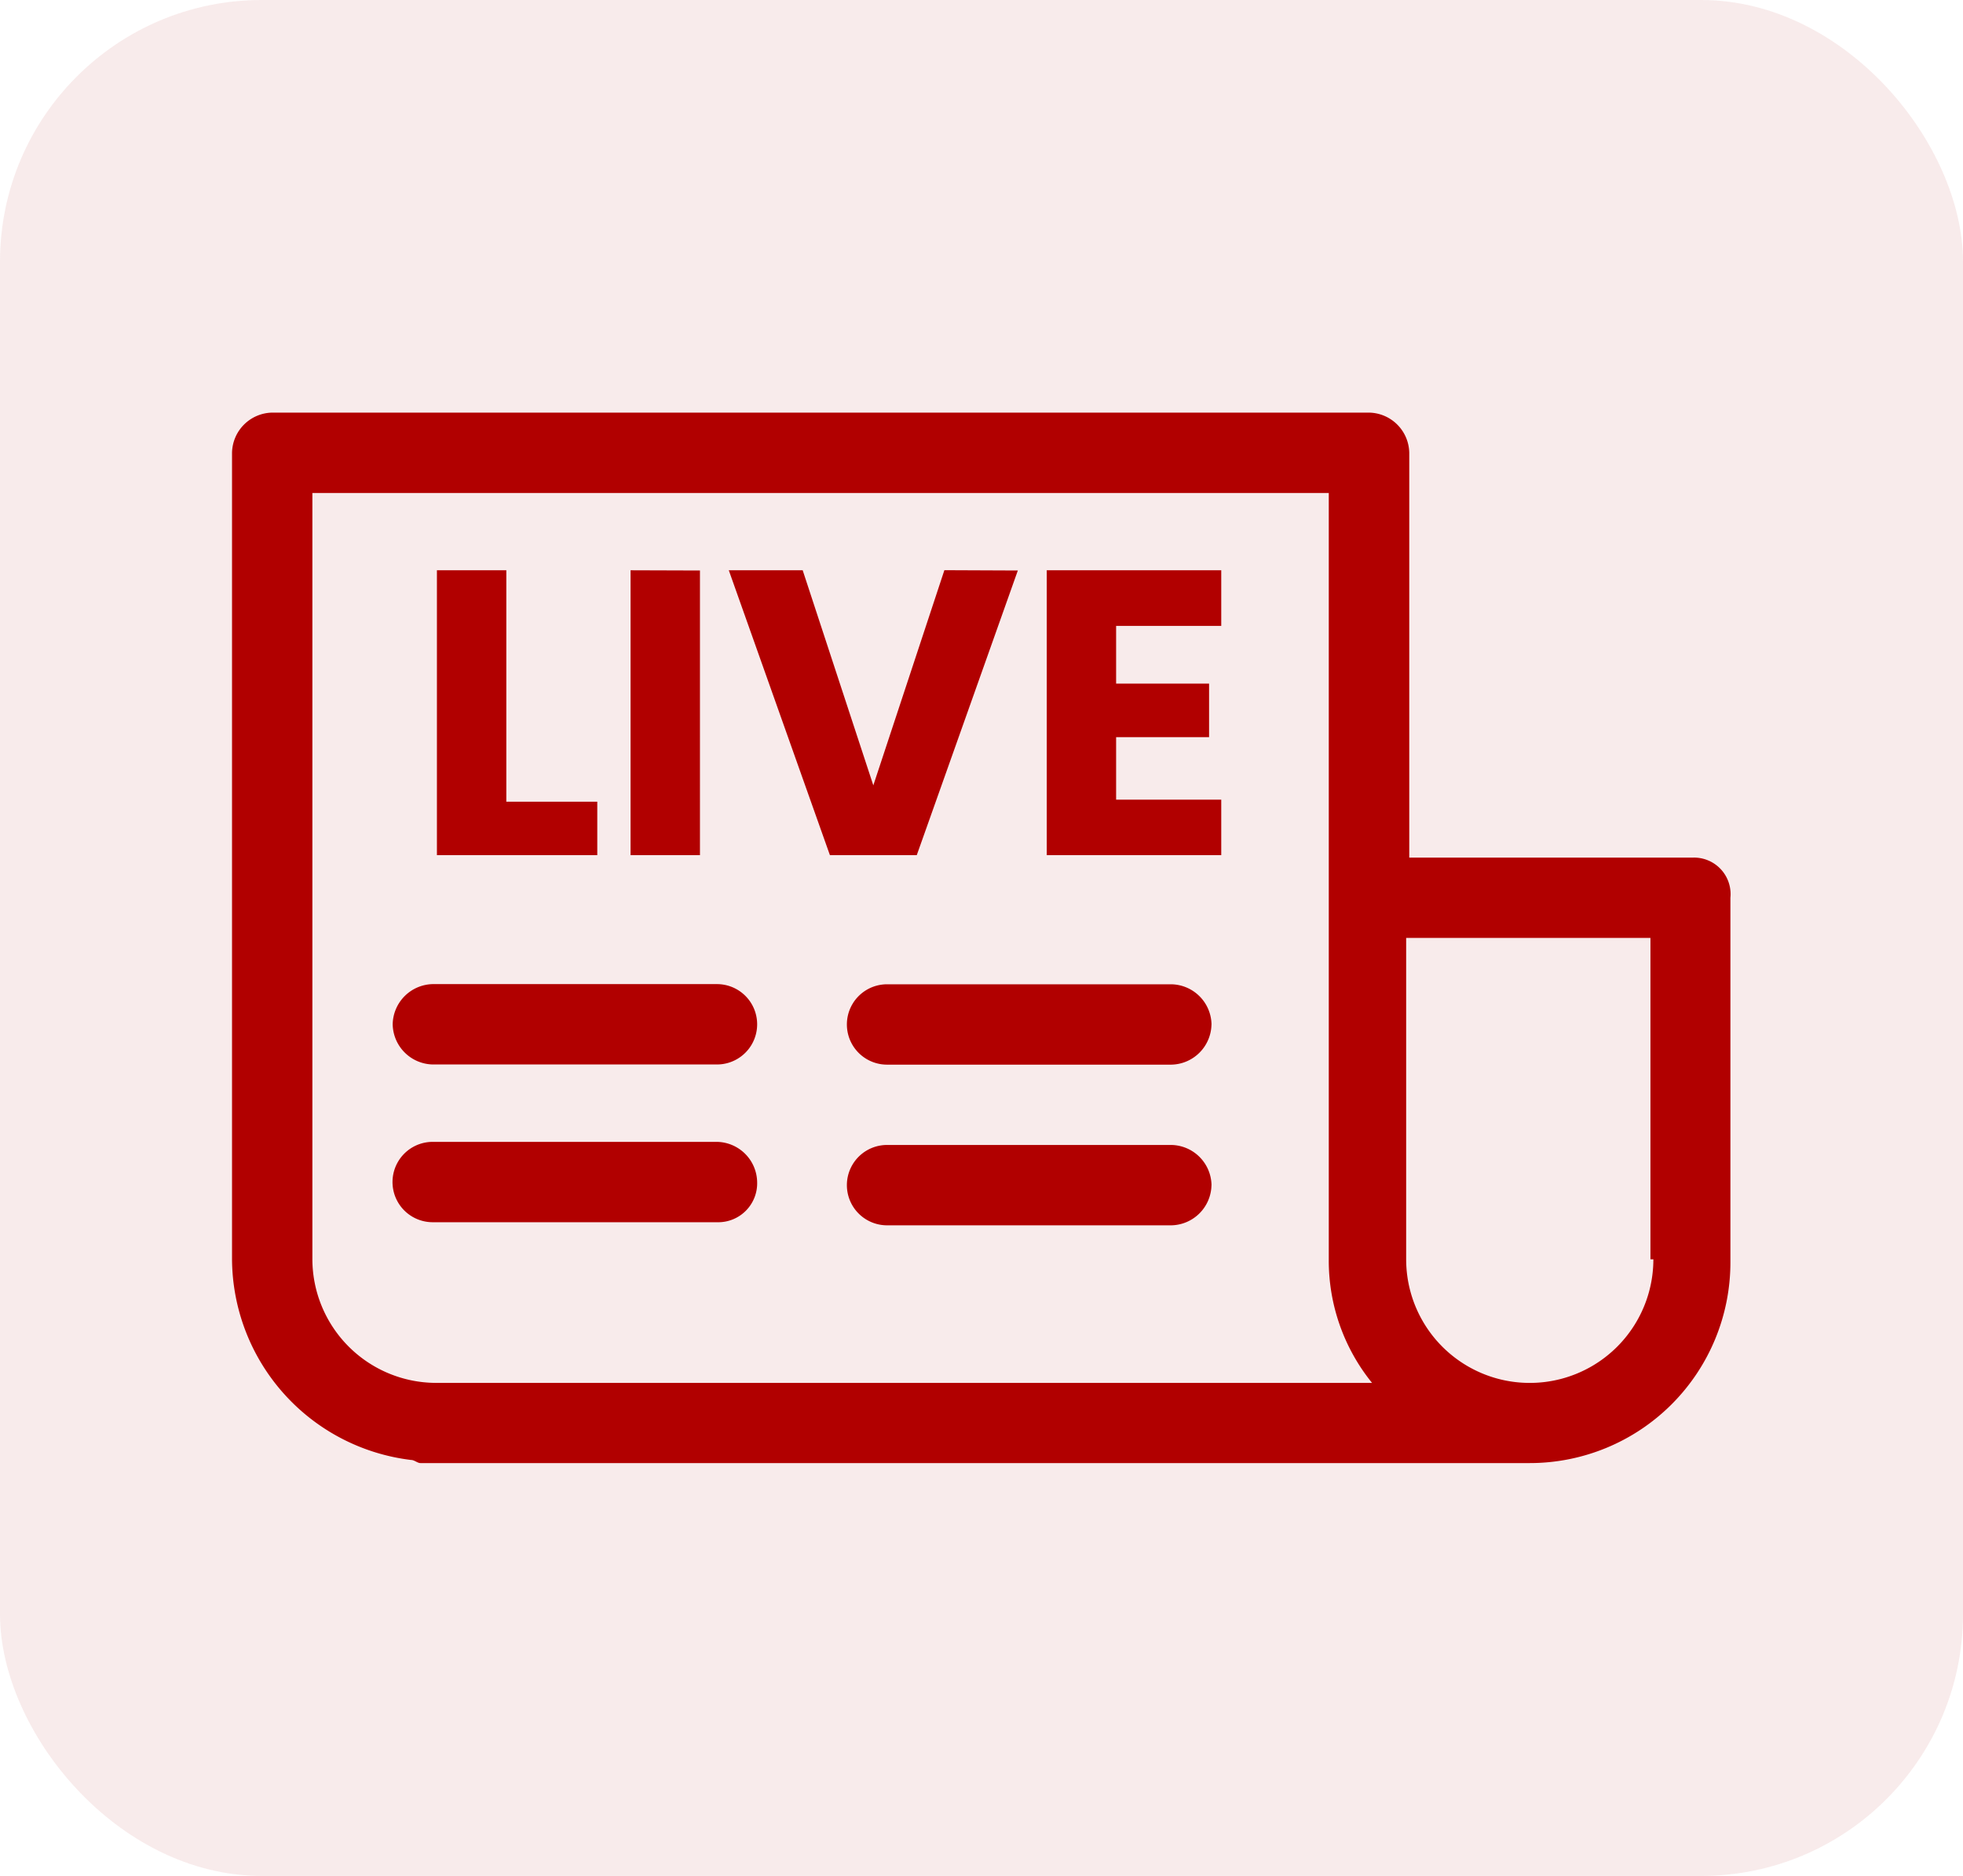 <svg xmlns="http://www.w3.org/2000/svg" width="45" height="43" viewBox="0 0 45 43">
  <g id="Group_32295" data-name="Group 32295" transform="translate(-1536 -170)">
    <rect id="Rectangle_4002" data-name="Rectangle 4002" width="45" height="43" rx="6" transform="translate(1536 170)" fill="#f4e0e0" opacity="0.63"/>
    <g id="Group_32286" data-name="Group 32286">
      <g id="noun-news-2528209" transform="translate(1541.319 179.458)">
        <path id="Path_1088" data-name="Path 1088" d="M59.2,43.2H52.687V33.921A.938.938,0,0,0,51.766,33H26.621a.938.938,0,0,0-.921.921V52.408a4.662,4.662,0,0,0,4.108,4.6c.071,0,.142.071.212.071H55.449a4.6,4.6,0,0,0,4.6-4.6V44.121A.837.837,0,0,0,59.2,43.2ZM27.542,52.408V34.842h23.3V52.408a4.449,4.449,0,0,0,.992,2.833H30.375A2.842,2.842,0,0,1,27.542,52.408Zm30.741,0a2.833,2.833,0,1,1-5.667,0V45.041h5.6v7.367Zm-28.9-5.383A.938.938,0,0,1,30.3,46.1h6.517a.921.921,0,0,1,0,1.842H30.3A.938.938,0,0,1,29.383,47.025Zm7.437,4.533H30.3a.921.921,0,1,1,0-1.842h6.517a.938.938,0,0,1,.921.921A.893.893,0,0,1,36.821,51.558Zm11.333-4.533a.938.938,0,0,1-.921.921H40.716a.921.921,0,0,1,0-1.842h6.517A.938.938,0,0,1,48.154,47.025Zm0,3.683a.938.938,0,0,1-.921.921H40.716a.921.921,0,0,1,0-1.842h6.517A.938.938,0,0,1,48.154,50.708Z" transform="translate(-25.7 -33)" fill="#b10000"/>
      </g>
      <path id="Path_11338" data-name="Path 11338" d="M2.521-5.225H4.606V-4H.93V-10.53H2.521Zm4.439-5.3V-4H5.369V-10.53Zm7.287,0L11.93-4H9.939L7.621-10.53H9.315L10.934-5.6l1.629-4.932ZM16.5-9.255v1.322h2.131v1.228H16.5v1.433h2.41V-4h-4V-10.53h4v1.275Z" transform="translate(1545.086 193.602)" fill="#b10000"/>
    </g>
  </g>
</svg>
